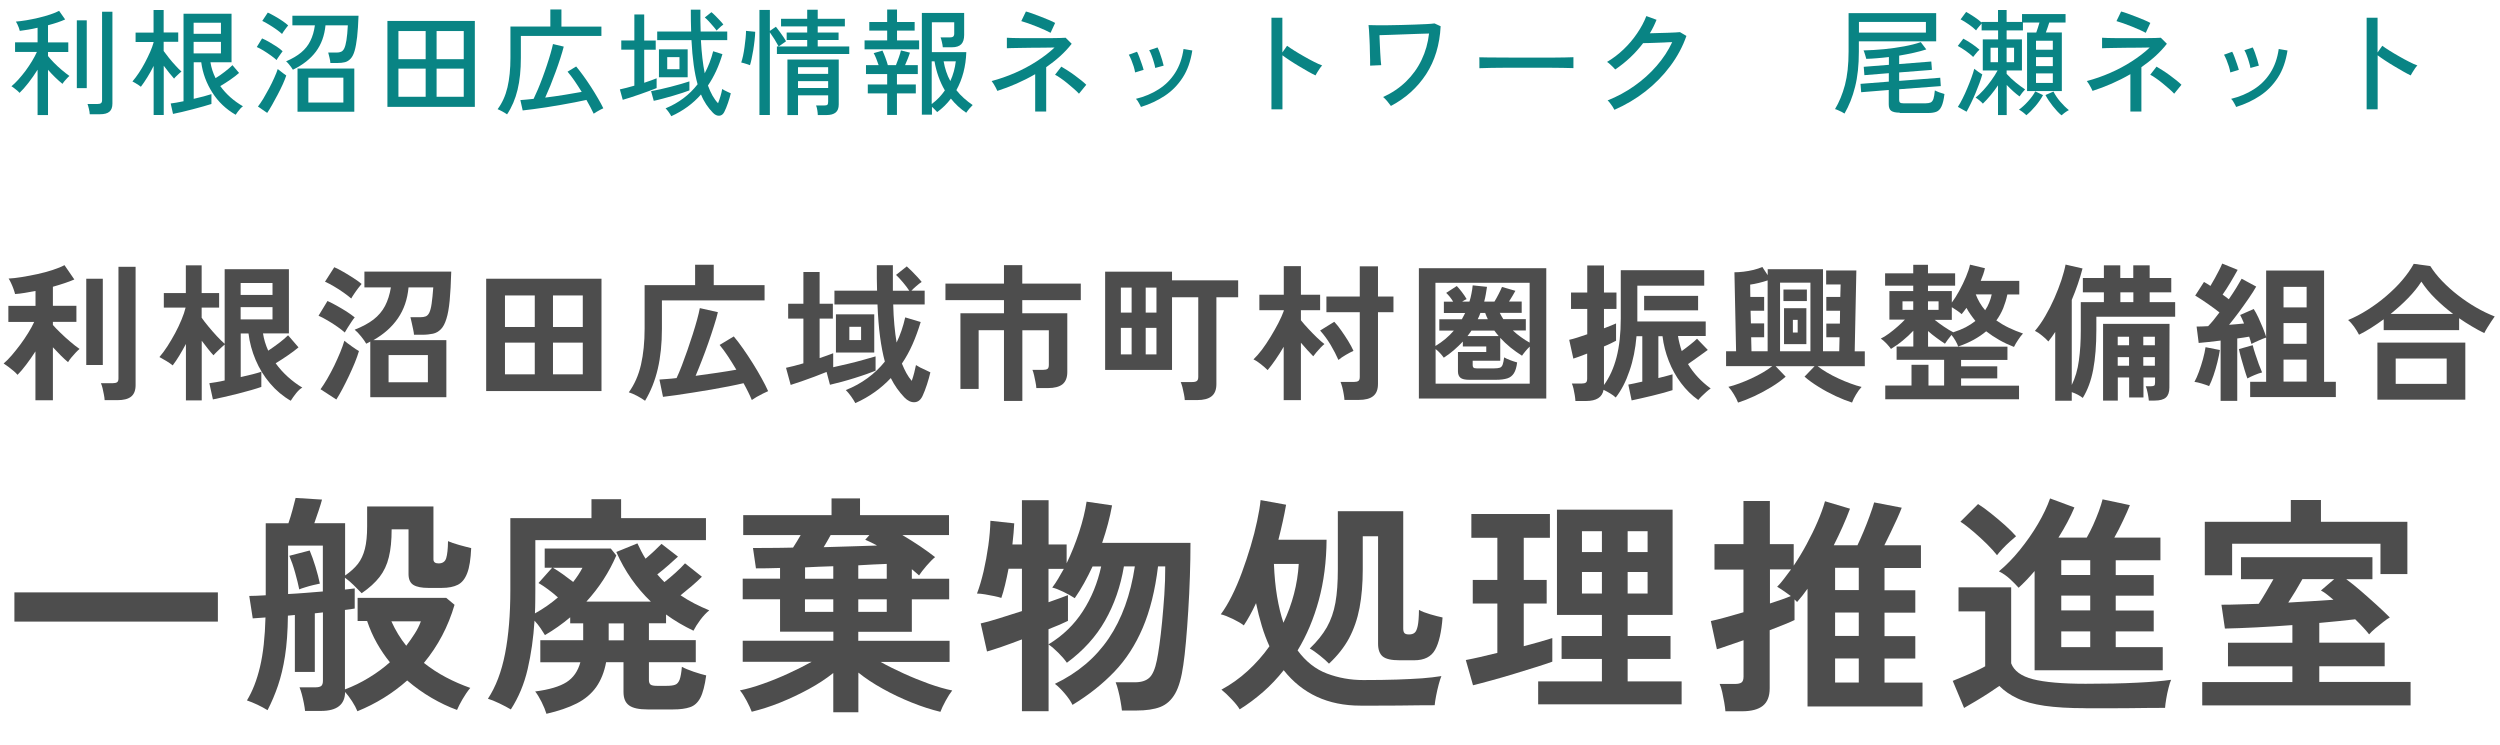 <?xml version="1.0" encoding="UTF-8"?>
<svg id="_レイヤー_2" data-name="レイヤー_2" xmlns="http://www.w3.org/2000/svg" viewBox="0 0 302 90">
  <defs>
    <style>
      .cls-1 {
        fill: #4d4d4d;
      }

      .cls-2 {
        fill: none;
      }

      .cls-3 {
        fill: #098484;
      }
    </style>
  </defs>
  <g id="_ヘッダー" data-name="ヘッダー">
    <rect class="cls-2" width="302" height="90"/>
    <g>
      <g>
        <path class="cls-3" d="M4.54,13.86v-5.44c-.34.54-.7,1.07-1.1,1.58-.4.51-.76.92-1.08,1.22-.06-.07-.15-.17-.27-.27-.13-.11-.25-.21-.39-.31s-.24-.18-.32-.22c.26-.21.54-.48.83-.8s.58-.68.87-1.06c.28-.39.55-.78.79-1.18s.44-.77.59-1.11H1.82v-1.16h2.72v-1.76c-.38.09-.76.17-1.13.23-.37.06-.71.11-1.02.15-.02-.09-.06-.22-.11-.37-.06-.15-.12-.3-.19-.45-.07-.14-.13-.25-.17-.3.35-.03.77-.08,1.25-.16.48-.08.97-.18,1.48-.3s.98-.25,1.42-.4.8-.29,1.07-.44l.73,1.04c-.26.12-.57.24-.92.36s-.74.23-1.15.34v2.07h2.45v1.16h-2.45v.49c.19.24.43.51.72.81.29.3.61.59.94.87.33.28.64.52.93.73-.07.05-.16.13-.27.25s-.23.25-.34.38c-.11.13-.18.24-.23.32-.28-.22-.57-.48-.88-.78-.31-.3-.6-.61-.87-.92v5.47h-1.26ZM9.28,10.64V2.46h1.2v8.19h-1.2ZM10.84,13.79c0-.17-.04-.38-.1-.64-.06-.26-.12-.45-.17-.59h1.22c.19,0,.32-.03.41-.1s.13-.19.13-.36V1.42h1.25v11.1c0,.44-.12.76-.36.97-.24.21-.62.31-1.13.31h-1.22Z"/>
        <path class="cls-3" d="M18.56,13.89v-5.93c-.23.48-.49.93-.76,1.37s-.53.82-.78,1.15c-.07-.06-.16-.13-.29-.21s-.26-.17-.4-.25-.25-.14-.33-.18c.26-.3.52-.65.78-1.04s.51-.81.74-1.25c.23-.44.44-.87.62-1.28.18-.42.32-.79.41-1.13v-.07h-2.17v-1.13h2.17V1.21h1.22v2.71h1.76v1.13h-1.76v1.11c.16.22.37.5.63.83s.53.64.81.94c.27.3.51.54.71.71-.07.05-.16.13-.29.25s-.25.23-.36.34-.2.2-.24.27c-.16-.18-.35-.41-.58-.69-.23-.28-.45-.57-.67-.87v5.95h-1.22ZM28.46,13.86c-1.16-.67-2.1-1.56-2.81-2.68s-1.17-2.33-1.34-3.66h-.91v4.42c.43-.1.84-.2,1.22-.3.38-.1.69-.19.92-.27v1.19c-.24.08-.56.18-.97.29-.4.11-.83.23-1.29.35-.46.12-.9.23-1.32.33-.42.1-.78.17-1.06.23l-.28-1.26c.18-.02.4-.05.67-.1s.56-.11.88-.17V1.66h5.8v5.86h-2.55c.11.68.32,1.32.62,1.92.35-.21.73-.47,1.11-.77.39-.3.7-.56.93-.8l.8.94c-.28.25-.63.52-1.05.81-.42.29-.83.55-1.22.78.71.98,1.62,1.79,2.74,2.44-.08.05-.18.13-.3.26s-.23.26-.33.4c-.1.14-.19.26-.25.36ZM23.39,4.08h3.3v-1.33h-3.3v1.33ZM23.39,6.45h3.3v-1.39h-3.3v1.39Z"/>
        <path class="cls-3" d="M33.42,7.26c-.17-.16-.4-.34-.69-.55-.29-.21-.59-.41-.9-.6s-.58-.33-.81-.43l.64-1.04c.26.11.55.26.85.43.31.18.61.36.9.55.29.19.53.38.73.57-.05.06-.12.16-.22.3-.1.15-.2.29-.3.43-.1.14-.17.25-.2.33ZM32.28,13.64l-1.12-.77c.21-.26.42-.59.66-.97.23-.39.46-.8.69-1.23.23-.43.44-.86.62-1.27.19-.41.33-.77.42-1.06.08.07.19.15.32.25.13.1.26.2.39.3.13.1.24.17.32.23-.09.29-.23.63-.41,1.04-.18.4-.39.82-.62,1.26-.23.44-.46.85-.68,1.25-.22.39-.42.72-.6.98ZM34.08,4.11c-.17-.16-.4-.34-.69-.55-.29-.21-.59-.4-.9-.59-.31-.19-.58-.34-.81-.44l.67-1.01c.23.1.51.25.83.43.32.18.63.37.92.57.3.2.54.39.71.55-.05.06-.12.15-.23.29-.11.14-.21.28-.31.42s-.17.25-.2.32ZM35.38,8.42c-.05-.08-.12-.19-.22-.33-.1-.13-.21-.27-.31-.39s-.2-.22-.29-.29c.74-.32,1.34-.67,1.82-1.07.48-.4.85-.86,1.11-1.4.27-.54.45-1.16.55-1.88h-2.72v-1.16h7.99c-.04,1.03-.09,1.88-.17,2.57s-.18,1.24-.3,1.66-.28.74-.48.95c-.19.21-.42.36-.68.43-.26.07-.57.1-.92.1h-.85c0-.15-.04-.36-.1-.62-.06-.27-.11-.48-.16-.64h1.01c.21,0,.4-.03.55-.1s.28-.2.38-.41c.1-.21.19-.54.26-.98.07-.44.13-1.04.17-1.8h-2.7c-.12,1.25-.51,2.31-1.16,3.18-.65.87-1.58,1.6-2.77,2.18ZM35.94,13.5v-5.22h6.86v5.22h-6.86ZM37.25,12.39h4.23v-3.01h-4.23v3.01Z"/>
        <path class="cls-3" d="M46.8,12.91V2.53h10.56v10.38h-10.56ZM48.13,7.15h3.29v-3.4h-3.29v3.4ZM48.13,11.69h3.29v-3.4h-3.29v3.4ZM52.74,7.15h3.28v-3.4h-3.28v3.4ZM52.74,11.69h3.28v-3.4h-3.28v3.4Z"/>
        <path class="cls-3" d="M61.26,13.82c-.14-.1-.33-.22-.57-.35-.24-.13-.43-.22-.58-.28.55-.74.95-1.61,1.19-2.63.24-1.02.36-2.21.36-3.57v-3.78h4.82V1.14h1.34v2.07h4.83v1.13h-9.73v2.65c0,1.46-.13,2.75-.4,3.86-.27,1.11-.69,2.1-1.27,2.97ZM71.72,13.74c-.11-.23-.24-.49-.39-.78-.15-.28-.31-.58-.49-.89-.4.09-.87.19-1.4.29-.53.1-1.09.21-1.69.31-.59.1-1.18.2-1.75.29-.57.09-1.11.17-1.61.23-.5.07-.92.12-1.25.15l-.28-1.25c.21-.02.46-.04.72-.06.27-.02.56-.05.88-.09.16-.33.33-.71.52-1.15.19-.44.37-.92.56-1.42.19-.5.36-1.01.53-1.51.17-.5.31-.97.44-1.41s.22-.82.29-1.13l1.3.31c-.1.4-.24.87-.41,1.4s-.36,1.08-.57,1.65c-.21.57-.42,1.12-.64,1.67-.22.54-.43,1.02-.62,1.44.78-.1,1.57-.21,2.37-.34s1.47-.24,2.04-.35c-.29-.47-.58-.91-.87-1.34-.29-.42-.57-.79-.84-1.1l1.04-.63c.26.31.55.68.86,1.11.31.43.62.88.93,1.36.31.48.59.94.85,1.39s.48.84.64,1.19c-.09.04-.22.1-.37.18-.15.08-.31.17-.46.26-.15.09-.26.16-.34.22Z"/>
        <path class="cls-3" d="M75.22,12.03l-.34-1.23c.22-.05.49-.11.8-.19s.62-.17.95-.26v-4.35h-1.58v-1.11h1.58V1.75h1.19v3.15h1.39v1.11h-1.39v3.99c.3-.1.58-.2.84-.29s.48-.18.66-.25v1.18c-.25.1-.56.22-.91.35-.35.13-.73.26-1.11.4-.39.14-.76.26-1.13.38-.36.12-.68.21-.95.29ZM78.97,12.17l-.32-1.16c.32-.06.68-.13,1.1-.22.42-.09.84-.2,1.28-.31.44-.11.86-.23,1.25-.34.4-.12.73-.22,1-.31v1.09c-.22.08-.51.18-.85.3-.35.12-.72.23-1.13.35-.41.12-.82.23-1.22.34-.4.11-.77.2-1.11.27ZM81.09,14.04c-.06-.12-.16-.29-.31-.5s-.28-.36-.38-.45c.79-.33,1.51-.73,2.16-1.22s1.21-1.05,1.71-1.69c-.38-1.33-.63-3.11-.74-5.33h-4.14v-1.04h4.1c-.03-.83-.04-1.71-.04-2.64h1.16c0,.47,0,.92,0,1.36,0,.44.02.87.03,1.28h3.21v1.04h-3.18c.08,1.56.24,2.89.46,4,.21-.4.41-.82.58-1.27.17-.44.32-.91.44-1.39l1.12.35c-.43,1.45-1.01,2.71-1.75,3.79.33.91.73,1.63,1.22,2.14.11-.27.21-.56.3-.87.09-.31.16-.59.2-.85.07.05.16.1.29.17.13.06.27.13.41.2s.26.12.34.15c-.08.34-.19.72-.34,1.16-.15.44-.3.81-.46,1.12-.15.28-.35.42-.61.43s-.51-.11-.75-.36c-.29-.3-.56-.63-.8-.99s-.46-.77-.64-1.22c-.96,1.1-2.16,1.98-3.6,2.63ZM79.6,9.33v-3.37h3.47v3.37h-3.47ZM80.6,8.36h1.48v-1.46h-1.48v1.46ZM86.56,3.69c-.1-.15-.24-.32-.41-.52-.17-.2-.34-.4-.52-.59-.18-.19-.34-.35-.49-.47l.8-.64c.15.12.32.27.5.46.18.19.36.37.53.55.17.18.31.34.41.48-.08.05-.17.12-.28.22-.11.1-.22.19-.31.29s-.17.17-.23.22Z"/>
        <path class="cls-3" d="M90.59,7.87c-.07-.03-.17-.06-.31-.11-.15-.05-.29-.09-.42-.13-.14-.04-.24-.07-.32-.08.07-.21.15-.48.22-.81s.13-.68.18-1.06c.05-.38.09-.74.13-1.08.03-.34.05-.63.05-.87l1.11.11c0,.32-.04.67-.08,1.06-.04.39-.1.78-.16,1.17-.07.39-.13.75-.2,1.06-.07.32-.13.56-.19.74ZM91.74,13.89V1.2h1.26v2.53l.73-.5c.14.18.29.38.45.59s.31.43.45.64c.14.21.25.38.32.53l-.88.62h3.44v-.78h-2.48v-.9h2.48v-.74h-3.16v-.92h3.16v-1.09h1.27v1.09h3.28v.92h-3.28v.74h2.52v.9h-2.52v.78h3.81v.91h-8.74v-.91h.21c-.12-.23-.29-.52-.49-.85-.21-.33-.4-.61-.57-.85v9.98h-1.26ZM95.12,13.89v-6.7h6.2v5.42c0,.45-.12.77-.37.98-.25.21-.63.31-1.14.31h-1.02c0-.18-.03-.37-.06-.59-.03-.21-.08-.41-.15-.57h.99c.2,0,.32-.03.38-.09.06-.06.09-.18.09-.36v-.77h-3.64v2.38h-1.29ZM96.4,8.92h3.64v-.8h-3.64v.8ZM96.4,10.63h3.64v-.83h-3.64v.83Z"/>
        <path class="cls-3" d="M104.44,5.96v-1.08h2.73v-1.18h-2.16v-1.04h2.16v-1.51h1.19v1.51h2.13v1.04h-2.13v1.18h2.67v1.08h-6.59ZM107.17,13.88v-2.6h-2.34v-1.08h2.34v-1.25h-2.56v-1.08h1.53c-.08-.25-.18-.52-.29-.79-.11-.27-.21-.5-.31-.66l1.06-.31c.11.23.23.52.36.87.13.35.23.65.29.89h.98c.11-.27.23-.58.35-.93.12-.35.21-.63.25-.85l1.09.27c-.07.21-.15.46-.26.73-.11.27-.22.53-.33.78h1.54v1.08h-2.52v1.25h2.28v1.08h-2.28v2.6h-1.19ZM111.36,13.88V1.56h5.11v2.66c0,.51-.12.89-.36,1.13-.24.24-.61.36-1.11.36h-1.11c-.02-.19-.05-.4-.11-.64s-.1-.42-.16-.55h1.11c.19,0,.32-.03.41-.1.08-.06.13-.19.13-.36v-1.37h-2.7v3.61h4.16c-.06,1.73-.46,3.26-1.2,4.59.27.35.57.67.91.97s.69.58,1.06.83c-.09.08-.23.23-.4.43-.17.21-.3.37-.38.5-.71-.48-1.33-1.05-1.85-1.71-.23.31-.49.6-.76.87s-.58.53-.9.76c-.07-.07-.16-.17-.28-.3-.12-.13-.24-.24-.35-.33v.94h-1.2ZM112.56,12.56c.62-.46,1.14-1,1.58-1.64-.62-1.05-1.03-2.23-1.25-3.51h-.34v5.15ZM114.8,9.79c.35-.76.56-1.55.66-2.38h-1.47c.07.43.18.84.31,1.24s.3.78.5,1.14Z"/>
        <path class="cls-3" d="M125.05,13.47v-4.51c-.74.43-1.5.81-2.27,1.15-.78.34-1.55.63-2.3.87-.04-.09-.1-.22-.18-.37-.08-.15-.17-.31-.26-.46-.09-.15-.18-.27-.25-.36.95-.25,1.89-.58,2.81-.98.92-.4,1.79-.86,2.61-1.39s1.55-1.08,2.18-1.68c-.4,0-.84.02-1.33.02-.49,0-.97,0-1.46.01-.49,0-.95.01-1.37.02-.42,0-.78.02-1.07.02-.29,0-.47.01-.53.02v-1.27c.1,0,.33.02.68.03.35,0,.78.02,1.28.02.5,0,1.03,0,1.58,0s1.08,0,1.58,0c.5,0,.94-.01,1.29-.02s.59-.02.69-.03l.73.73c-.42.54-.89,1.04-1.41,1.51-.52.47-1.08.9-1.67,1.32v5.35h-1.33ZM126.92,3.97c-.14-.08-.36-.19-.67-.33-.3-.14-.64-.28-1.01-.43-.37-.15-.72-.28-1.06-.4-.34-.12-.61-.2-.81-.26l.56-1.16c.17.04.41.11.74.23.32.12.67.25,1.04.39.37.14.72.28,1.04.42.32.14.56.25.71.34l-.55,1.19ZM130.34,11.32c-.15-.17-.35-.36-.6-.58-.25-.22-.51-.44-.79-.67s-.55-.44-.82-.62c-.27-.19-.49-.33-.68-.42l.76-.98c.21.12.46.28.75.46s.57.38.86.59c.29.21.56.42.81.62s.45.38.59.52l-.88,1.08Z"/>
        <path class="cls-3" d="M137.12,8.74c-.03-.2-.09-.43-.17-.71-.09-.28-.19-.54-.29-.8-.11-.26-.21-.47-.3-.62l.99-.36c.08.15.18.36.28.64.1.27.2.56.3.84.1.28.17.52.22.71l-1.02.31ZM137.83,12.93c-.06-.13-.14-.31-.27-.52-.12-.22-.23-.38-.34-.47,1.02-.25,1.93-.63,2.74-1.15.81-.51,1.47-1.17,1.99-1.98.52-.81.86-1.77,1.02-2.89l1.06.18c-.2,1.29-.58,2.38-1.16,3.27-.58.9-1.3,1.63-2.16,2.2-.86.57-1.82,1.02-2.88,1.35ZM139.55,8.21c-.03-.2-.08-.43-.17-.71-.08-.28-.17-.55-.27-.81-.1-.27-.19-.47-.29-.62l1.01-.34c.08.15.17.36.27.64.1.28.19.56.28.85.09.29.15.52.19.71l-1.02.28Z"/>
        <path class="cls-3" d="M153.59,13.19V2.14h1.32v4.2l.57-.81c.22.17.52.36.88.59.36.22.74.46,1.16.69.41.24.81.45,1.2.65.39.2.72.35,1,.45-.07.07-.17.18-.28.34-.11.16-.22.32-.31.48-.1.16-.17.28-.22.38-.25-.12-.56-.28-.91-.48-.35-.2-.73-.42-1.11-.65-.39-.23-.75-.46-1.1-.69-.35-.23-.63-.43-.87-.61v6.53h-1.32Z"/>
        <path class="cls-3" d="M168,12.77c-.1-.14-.24-.32-.42-.54s-.35-.39-.5-.51c1.06-.48,1.99-1.11,2.77-1.87.78-.76,1.41-1.63,1.88-2.62.47-.98.77-2.04.9-3.18-.36,0-.81.02-1.34.04-.53.02-1.09.04-1.67.06-.58.02-1.14.04-1.66.06-.52.02-.96.03-1.32.04,0,.29.02.62.04.98s.03.73.05,1.08c.02.36.04.68.06.96.02.28.04.48.06.6l-1.34.06c0-.13,0-.36,0-.69,0-.33-.02-.71-.03-1.13,0-.42-.02-.85-.04-1.28-.02-.43-.04-.81-.06-1.13-.02-.33-.04-.55-.06-.67.21,0,.51.02.92.02.41,0,.87,0,1.39,0,.52,0,1.07-.02,1.63-.03.56-.01,1.11-.03,1.65-.05.53-.02,1.01-.04,1.42-.06.42-.02.73-.05.96-.08l.74.34c-.11,2.24-.7,4.17-1.75,5.79-1.06,1.62-2.47,2.9-4.26,3.84Z"/>
        <path class="cls-3" d="M178.71,8.25v-.94c0-.18,0-.31-.01-.39.23,0,.58.02,1.05.02.47,0,1.01,0,1.63.01.62,0,1.28,0,1.97.01.69,0,1.39,0,2.09,0s1.35,0,1.97,0c.62,0,1.16-.01,1.62-.02s.81-.02,1.04-.03v.31c0,.17,0,.36,0,.57,0,.21,0,.36,0,.44-.29,0-.72-.02-1.29-.03s-1.22-.02-1.95-.02-1.5,0-2.29,0-1.57,0-2.32,0-1.44.01-2.05.02-1.09.02-1.45.04Z"/>
        <path class="cls-3" d="M195.02,13.26c-.05-.1-.12-.23-.22-.38-.1-.15-.21-.29-.31-.43-.11-.14-.2-.25-.29-.32,1.15-.46,2.23-1.04,3.23-1.75,1.01-.71,1.91-1.52,2.69-2.42s1.42-1.86,1.88-2.87c-.29,0-.61.02-.96.04-.35.02-.7.03-1.04.04-.34,0-.64.02-.91.03-.27,0-.46.01-.6.01-.95,1.25-2.08,2.31-3.37,3.18-.06-.07-.15-.17-.27-.29s-.25-.24-.38-.36c-.13-.12-.24-.2-.34-.26.7-.41,1.36-.91,1.99-1.51.63-.6,1.18-1.25,1.65-1.95.48-.7.84-1.39,1.11-2.08l1.23.45c-.11.28-.24.56-.37.83s-.28.54-.44.8c.31,0,.65-.02,1.03-.03s.75-.02,1.11-.03c.36-.01.68-.03.96-.04.27-.01.45-.03.54-.04l.78.46c-.45,1.29-1.1,2.5-1.95,3.64-.85,1.14-1.85,2.16-3,3.06-1.15.9-2.41,1.64-3.76,2.23Z"/>
        <path class="cls-3" d="M222.82,13.72c-.08-.06-.19-.12-.34-.2s-.3-.15-.45-.21c-.15-.07-.27-.11-.36-.13.5-.83.9-1.8,1.2-2.91.29-1.11.44-2.45.44-4.03V1.59h10.58v3.4h-9.34v1.26c0,1.62-.15,3.04-.46,4.25-.3,1.21-.73,2.28-1.28,3.23ZM224.56,3.94h8.09v-1.29h-8.09v1.29ZM229.49,13.61c-.49,0-.84-.08-1.04-.23-.2-.15-.29-.41-.29-.78v-1.73l-3.33.27-.08-1.01,3.42-.27v-1.02l-2.95.24-.08-1.01,3.04-.24v-.94c-.47.06-.93.1-1.39.14-.46.04-.91.07-1.34.08-.04-.12-.09-.29-.15-.51s-.13-.39-.18-.51c.81-.02,1.64-.07,2.48-.15.84-.08,1.64-.2,2.41-.34.77-.14,1.44-.31,2.02-.51l.67.88c-.46.15-.97.28-1.53.41s-1.14.23-1.75.34v1.02l3.88-.31.08,1.01-3.96.31v1.02l4.96-.38.07,1.01-5.03.38v1.29c0,.14.03.24.1.31.07.07.21.1.41.1h2.69c.25,0,.45-.04.6-.1.15-.07.26-.22.34-.44.07-.22.13-.56.17-1.02.13.07.31.15.55.24.24.08.44.15.61.2-.08.67-.2,1.17-.36,1.5-.15.33-.36.54-.62.64-.26.1-.59.15-.99.15h-3.42Z"/>
        <path class="cls-3" d="M238.36,6.88c-.23-.22-.52-.46-.87-.71-.35-.25-.68-.45-.99-.62l.67-.88c.32.17.65.37,1.01.61.35.24.67.48.94.72-.06.05-.14.13-.24.24-.1.12-.2.24-.3.36-.1.12-.17.21-.22.28ZM237.57,13.5l-1.06-.59c.19-.28.38-.62.57-1.01.2-.39.39-.81.57-1.25.19-.44.35-.86.5-1.27.15-.41.26-.76.34-1.07.11.09.27.21.48.36.21.14.37.25.49.31-.08.31-.2.66-.34,1.06-.15.4-.31.81-.49,1.24-.18.42-.36.83-.55,1.21s-.35.71-.51.99ZM241.36,13.91v-3.6c-.27.4-.57.8-.89,1.19-.32.39-.64.73-.94,1.02-.08-.1-.22-.23-.41-.39-.19-.16-.35-.27-.47-.34.3-.23.61-.53.95-.9.33-.36.65-.76.95-1.18s.56-.82.76-1.2h-1.79v-3.75h1.85v-1.09h-1.99v-.83c-.09.1-.21.24-.36.42-.15.18-.25.31-.31.41-.23-.23-.52-.47-.88-.72s-.68-.45-.99-.61l.67-.9c.3.17.62.36.96.59.34.22.64.45.9.69v-.07h1.99v-1.44h1.04v1.44h1.86v-.95h5.26v1.02h-1.97c-.07.2-.13.4-.2.61-.07.21-.14.41-.21.59h1.93v7.08h-4.2V3.93h1.11c.07-.18.13-.37.2-.59.07-.21.13-.42.19-.62h-2v.95h-1.97v1.09h1.85v3.75h-1.85v.41c.34.37.7.72,1.11,1.05s.77.6,1.12.83c-.09.09-.21.23-.36.42-.15.19-.25.33-.31.43-.5-.36-1.02-.83-1.55-1.39v3.64h-1.04ZM240.46,7.51h.9v-1.74h-.9v1.74ZM242.4,7.51h.9v-1.74h-.9v1.74ZM244.78,13.92c-.08-.09-.22-.21-.41-.36-.19-.15-.35-.25-.48-.31.37-.27.74-.61,1.11-1.02s.66-.81.86-1.19l.94.45c-.24.45-.55.89-.91,1.32-.36.43-.73.8-1.11,1.11ZM245.95,6.01h2.03v-1.09h-2.03v1.09ZM245.95,7.99h2.03v-1.09h-2.03v1.09ZM245.95,10.02h2.03v-1.15h-2.03v1.15ZM249.02,13.93c-.35-.3-.69-.67-1.04-1.11s-.65-.89-.89-1.34l.97-.42c.2.4.47.81.82,1.22.35.41.7.75,1.04,1.02-.14.07-.3.17-.48.3-.18.13-.32.24-.42.33Z"/>
        <path class="cls-3" d="M257.35,13.47v-4.51c-.74.43-1.5.81-2.27,1.15-.78.34-1.55.63-2.3.87-.04-.09-.1-.22-.18-.37-.08-.15-.17-.31-.26-.46-.09-.15-.18-.27-.25-.36.95-.25,1.89-.58,2.81-.98.92-.4,1.79-.86,2.61-1.39s1.55-1.08,2.18-1.68c-.4,0-.84.02-1.33.02-.49,0-.97,0-1.46.01-.49,0-.95.01-1.37.02-.42,0-.78.02-1.07.02-.29,0-.47.01-.53.02v-1.27c.1,0,.33.02.68.03.35,0,.78.02,1.28.02.5,0,1.03,0,1.58,0s1.08,0,1.58,0c.5,0,.94-.01,1.29-.02s.59-.02.69-.03l.73.73c-.42.54-.89,1.04-1.41,1.51-.52.47-1.08.9-1.67,1.32v5.35h-1.33ZM259.22,3.97c-.14-.08-.36-.19-.67-.33-.3-.14-.64-.28-1.01-.43-.37-.15-.72-.28-1.06-.4-.34-.12-.61-.2-.81-.26l.56-1.16c.17.04.41.11.74.23.32.12.67.25,1.04.39.37.14.72.28,1.04.42.32.14.56.25.71.34l-.55,1.19ZM262.64,11.32c-.15-.17-.35-.36-.6-.58-.25-.22-.51-.44-.79-.67s-.55-.44-.82-.62c-.27-.19-.49-.33-.68-.42l.76-.98c.21.12.46.28.75.46s.57.38.86.59c.29.21.56.42.81.62s.45.38.59.52l-.88,1.08Z"/>
        <path class="cls-3" d="M269.42,8.74c-.03-.2-.09-.43-.17-.71-.09-.28-.19-.54-.29-.8-.11-.26-.21-.47-.3-.62l.99-.36c.08.15.18.36.28.64.1.27.2.56.3.84.1.28.17.52.22.71l-1.02.31ZM270.13,12.93c-.06-.13-.14-.31-.27-.52-.12-.22-.23-.38-.34-.47,1.02-.25,1.93-.63,2.74-1.15.81-.51,1.47-1.17,1.99-1.98.52-.81.86-1.77,1.02-2.89l1.06.18c-.2,1.29-.58,2.38-1.16,3.27-.58.9-1.3,1.63-2.16,2.2-.86.57-1.82,1.02-2.88,1.35ZM271.85,8.21c-.03-.2-.08-.43-.17-.71-.08-.28-.17-.55-.27-.81-.1-.27-.19-.47-.29-.62l1.01-.34c.08.15.17.36.27.64.1.28.19.56.28.85.09.29.15.52.19.71l-1.02.28Z"/>
        <path class="cls-3" d="M285.89,13.19V2.14h1.32v4.2l.57-.81c.22.17.52.36.88.59.36.22.74.46,1.16.69.41.24.81.45,1.2.65.39.2.72.35,1,.45-.07.07-.17.18-.28.34-.11.16-.22.32-.31.48-.1.16-.17.28-.22.38-.25-.12-.56-.28-.91-.48-.35-.2-.73-.42-1.11-.65-.39-.23-.75-.46-1.1-.69-.35-.23-.63-.43-.87-.61v6.53h-1.32Z"/>
      </g>
      <g>
        <path class="cls-1" d="M4.28,48.37v-5.92c-.37.58-.75,1.12-1.13,1.62-.38.5-.73.91-1.03,1.21-.11-.13-.27-.29-.48-.47-.21-.18-.42-.35-.64-.51-.22-.16-.4-.29-.56-.39.31-.26.64-.59.98-.99.34-.4.68-.82,1.03-1.29.34-.46.66-.93.95-1.4.29-.47.54-.92.73-1.34H1.01v-1.94h3.28v-1.8c-.44.08-.88.16-1.3.23-.42.07-.81.12-1.17.14-.04-.17-.1-.37-.19-.62-.09-.25-.19-.49-.3-.72s-.2-.41-.29-.53c.44-.02.97-.08,1.58-.18.61-.1,1.25-.22,1.9-.36.65-.14,1.27-.31,1.85-.5.58-.19,1.05-.38,1.42-.58l1.19,1.73c-.32.14-.71.29-1.16.44-.45.15-.93.3-1.43.44v2.3h2.84v1.94h-2.84v.38c.23.26.53.58.91.94.38.37.77.73,1.19,1.08.41.35.79.65,1.12.87-.12.1-.27.24-.46.44s-.37.4-.54.61-.3.39-.39.55c-.26-.22-.56-.49-.88-.81-.32-.32-.64-.65-.95-.99v6.4h-2.11ZM10.42,44.09v-10.42h2v10.42h-2ZM12.64,48.33c-.01-.19-.04-.42-.09-.67-.05-.26-.1-.51-.16-.76s-.13-.46-.2-.61h1.44c.24,0,.41-.04.52-.12.11-.08.16-.23.16-.46v-13.48h2.07v14.29c0,.64-.18,1.1-.54,1.39-.36.29-.91.43-1.66.43h-1.55Z"/>
        <path class="cls-1" d="M35.12,48.41c-.94-.54-1.77-1.24-2.49-2.09-.73-.85-1.31-1.8-1.75-2.84-.44-1.04-.73-2.11-.86-3.2h-.94v5.27c.49-.11.96-.22,1.4-.33.44-.11.8-.22,1.09-.31v1.83c-.3.11-.71.23-1.21.38-.51.14-1.05.29-1.63.44-.58.15-1.13.28-1.67.4-.53.12-.98.22-1.34.29l-.43-1.96c.2-.02.47-.06.79-.12.32-.05.68-.12,1.06-.21v-4.34c-.12.1-.27.23-.45.4-.18.17-.35.33-.52.5-.17.16-.29.3-.38.4-.18-.19-.4-.45-.65-.76s-.51-.65-.77-1v7.21h-1.91v-6.82c-.26.49-.53.96-.8,1.41s-.54.84-.8,1.18c-.18-.16-.44-.33-.76-.53-.33-.2-.61-.36-.84-.48.32-.37.65-.81.97-1.31.32-.5.63-1.03.93-1.58.29-.55.55-1.09.77-1.63.22-.53.39-1.02.49-1.45h-2.63v-1.76h2.66v-3.35h1.91v3.35h2.11v1.76h-2.11v1.22c.2.29.47.64.8,1.04s.68.8,1.04,1.19c.36.38.67.69.94.92v-9.01h7.76v7.75h-3.13c.11.71.32,1.4.63,2.09.42-.28.85-.58,1.3-.92.44-.34.81-.65,1.1-.94l1.26,1.46c-.35.3-.78.62-1.29.97-.51.35-1,.67-1.47.95.42.59.91,1.13,1.47,1.64.56.5,1.14.94,1.75,1.3-.23.12-.47.34-.74.67-.26.33-.48.63-.65.91ZM29.07,35.63h3.85v-1.44h-3.85v1.44ZM29.07,38.58h3.85v-1.48h-3.85v1.48Z"/>
        <path class="cls-1" d="M41.65,40.17c-.2-.19-.5-.42-.88-.69-.38-.27-.78-.53-1.2-.77-.41-.25-.78-.43-1.09-.57l1.08-1.78c.35.16.72.34,1.12.57.4.22.79.46,1.18.7.38.25.71.48.99.71-.1.11-.23.29-.39.53-.16.25-.32.49-.48.74-.16.25-.27.43-.34.57ZM40.63,48.26l-1.91-1.24c.26-.36.54-.79.83-1.29.29-.5.56-1.02.83-1.56.26-.55.5-1.08.72-1.61s.38-1,.5-1.4c.23.19.52.42.88.67.36.26.65.45.88.58-.12.42-.29.89-.5,1.41-.22.52-.45,1.06-.71,1.6-.26.55-.52,1.06-.78,1.56-.26.49-.51.92-.74,1.28ZM42.43,36.06c-.22-.19-.51-.42-.89-.69s-.77-.53-1.19-.77c-.41-.25-.78-.43-1.09-.57l1.12-1.75c.31.13.68.32,1.11.57.43.25.84.5,1.24.76s.72.49.95.69c-.1.11-.23.28-.41.51s-.34.47-.5.7c-.16.23-.27.42-.34.55ZM44.73,47.97v-6.71c-.07.05-.15.09-.23.13-.08.04-.17.08-.26.13-.13-.24-.34-.53-.62-.88-.28-.35-.54-.62-.78-.81.92-.36,1.68-.77,2.28-1.23.59-.46,1.06-1.01,1.39-1.64.33-.63.57-1.38.71-2.24h-3.2v-1.91h10.49c-.04,1.4-.1,2.57-.19,3.5-.09.93-.22,1.67-.4,2.22-.17.55-.39.97-.66,1.24s-.58.46-.95.54-.81.13-1.31.13h-.99c-.01-.17-.04-.38-.1-.64s-.11-.52-.17-.79c-.06-.27-.11-.5-.16-.69h1.19c.26,0,.48-.03.66-.1.17-.07.32-.22.43-.45.11-.23.21-.59.28-1.08.07-.49.14-1.14.2-1.97h-2.99c-.13,1.44-.56,2.68-1.28,3.73-.72,1.05-1.71,1.93-2.97,2.64h8.82v6.89h-9.18ZM46.94,46.18h4.75v-3.29h-4.75v3.29Z"/>
        <path class="cls-1" d="M58.73,47.24v-13.57h13.93v13.57h-13.93ZM61,39.5h3.6v-3.81h-3.6v3.81ZM61,45.22h3.6v-3.83h-3.6v3.83ZM66.8,39.5h3.6v-3.81h-3.6v3.81ZM66.8,45.22h3.6v-3.83h-3.6v3.83Z"/>
        <path class="cls-1" d="M77.92,48.41c-.28-.2-.6-.4-.96-.59-.37-.19-.7-.34-1-.43.68-.94,1.17-2.04,1.47-3.33.29-1.28.44-2.73.44-4.35v-5.27h6.1v-2.46h2.25v2.46h6.14v1.85h-12.4v3.42c0,1.82-.17,3.44-.5,4.85-.33,1.41-.84,2.7-1.54,3.86ZM90.81,48.3c-.12-.29-.26-.6-.43-.94s-.35-.7-.56-1.07c-.52.12-1.11.25-1.78.38-.67.13-1.38.26-2.11.39-.74.13-1.47.25-2.2.36-.73.11-1.4.22-2.03.31-.63.09-1.17.16-1.61.21l-.43-2.09c.26-.02.57-.05.93-.07.35-.02.73-.06,1.14-.11.2-.43.42-.94.64-1.52.22-.58.44-1.2.67-1.84.22-.65.44-1.29.64-1.92s.38-1.23.53-1.78c.15-.55.26-1.01.33-1.39l2.18.49c-.11.47-.26,1.02-.47,1.66-.2.64-.43,1.32-.68,2.04s-.51,1.42-.78,2.11c-.27.69-.52,1.32-.76,1.88.89-.12,1.76-.24,2.63-.37.86-.13,1.63-.25,2.29-.37-.34-.56-.67-1.11-1.02-1.63-.34-.52-.68-.97-1-1.36l1.71-1.03c.35.41.72.9,1.12,1.47.4.57.79,1.16,1.18,1.78s.74,1.22,1.06,1.8c.32.58.59,1.1.79,1.56-.17.07-.38.17-.64.3-.26.13-.51.26-.75.4-.24.14-.43.26-.58.37Z"/>
        <path class="cls-1" d="M95.51,46.48l-.56-2.05c.29-.06.61-.14.98-.23.37-.1.74-.2,1.12-.31v-5.4h-1.84v-1.8h1.84v-3.83h1.96v3.83h1.6v1.8h-1.6v4.77c.31-.11.61-.21.89-.31.28-.1.53-.19.75-.28v1.69c.55-.12,1.15-.26,1.79-.41s1.26-.31,1.85-.48c.59-.16,1.08-.3,1.48-.42v1.73c-.26.11-.62.24-1.06.4-.44.16-.93.31-1.45.48s-1.04.31-1.57.46c-.52.14-1,.26-1.43.36l-.41-1.55c-.44.18-.93.37-1.46.57-.53.2-1.04.38-1.55.56-.5.17-.95.32-1.33.44ZM103.32,48.69c-.12-.23-.29-.5-.51-.81-.22-.31-.44-.56-.64-.76.97-.38,1.85-.87,2.64-1.45.79-.58,1.48-1.24,2.08-1.99-.24-.88-.43-1.88-.58-3s-.25-2.43-.31-3.9h-5.2v-1.67h5.15c-.01-.48-.02-.97-.03-1.48s0-1.04,0-1.59h1.94c-.01,1.09-.01,2.12,0,3.08h1.98c-.2-.31-.46-.65-.77-1.02s-.59-.66-.83-.89l1.3-1.03c.18.16.38.35.61.58.23.23.45.47.67.7.22.23.39.44.52.6-.19.12-.41.28-.64.49-.23.2-.44.39-.6.56h1.6v1.67h-3.8c.02.89.07,1.72.14,2.48.07.77.16,1.48.27,2.12.44-.91.79-1.93,1.04-3.04l1.87.56c-.29.96-.62,1.86-.99,2.7-.37.84-.8,1.61-1.28,2.32.17.42.35.8.54,1.15.19.35.41.66.65.94.11-.31.21-.64.3-.99s.16-.65.21-.92c.12.08.29.18.5.29s.43.21.66.31.42.19.58.28c-.1.42-.23.91-.41,1.46s-.36,1.02-.54,1.4c-.23.48-.55.73-.97.75-.42.02-.83-.18-1.22-.58-.32-.34-.62-.7-.89-1.08-.27-.38-.52-.8-.75-1.26-.59.62-1.23,1.19-1.94,1.69-.7.5-1.48.95-2.33,1.33ZM100.98,42.59v-4.62h4.63v4.62h-4.63ZM102.6,41.08h1.42v-1.6h-1.42v1.6Z"/>
        <path class="cls-1" d="M121.28,48.42v-8.53h-3.06v7.09h-2.2v-9.14h5.26v-1.58h-7.07v-2h7.07v-2.23h2.21v2.23h7.07v2h-7.07v1.58h5.44v7.11c0,.67-.2,1.16-.58,1.47-.39.31-.98.46-1.76.46h-1.4c-.01-.2-.04-.44-.1-.72-.05-.28-.11-.55-.17-.82-.06-.27-.13-.49-.2-.66h1.28c.25,0,.43-.04.54-.12.11-.08.16-.24.16-.49v-4.17h-3.2v8.53h-2.21Z"/>
        <path class="cls-1" d="M143.12,48.33c-.01-.2-.04-.44-.1-.72-.05-.28-.11-.55-.18-.82s-.14-.48-.21-.64h1.4c.25,0,.44-.04.55-.13.11-.08.17-.25.17-.49v-9.62h-3.17v8.78h-8.08v-11.87h8.08v1.04h7.99v2.05h-2.63v10.49c0,.67-.19,1.16-.58,1.47-.38.31-.97.46-1.75.46h-1.51ZM135.4,37.76h1.3v-3.02h-1.3v3.02ZM135.4,42.81h1.3v-3.2h-1.3v3.2ZM138.4,37.76h1.3v-3.02h-1.3v3.02ZM138.4,42.81h1.3v-3.2h-1.3v3.2Z"/>
        <path class="cls-1" d="M155.07,48.37v-6.48c-.32.55-.65,1.07-.99,1.56-.34.49-.65.91-.95,1.26-.22-.22-.49-.46-.82-.72-.33-.26-.63-.46-.89-.58.32-.3.66-.69,1.02-1.16.35-.47.7-.99,1.04-1.55.34-.56.65-1.11.94-1.66.28-.55.5-1.04.66-1.48v-.09h-2.95v-1.87h2.95v-3.45h2.07v3.45h2.32v1.87h-2.32v1.22c.25.31.55.66.9,1.03.35.38.7.73,1.05,1.07.35.34.65.59.89.77-.13.11-.29.25-.47.44-.18.19-.35.38-.51.57-.16.19-.29.35-.37.47-.19-.19-.42-.43-.68-.72-.26-.29-.53-.59-.81-.92v6.94h-2.07ZM161.68,43.48c-.24-.56-.56-1.17-.94-1.82-.39-.65-.81-1.22-1.27-1.73l1.71-1.06c.29.31.58.67.86,1.08.29.41.56.82.82,1.24.26.42.47.82.64,1.19-.26.12-.57.28-.91.48-.34.2-.65.4-.91.62ZM162.41,48.32c-.01-.2-.04-.44-.09-.72-.05-.28-.1-.55-.17-.81-.07-.26-.14-.48-.21-.65h1.6c.25,0,.43-.04.55-.12.11-.08.17-.24.17-.48v-7.83h-4.03v-1.89h4.03v-3.65h2.2v3.65h1.87v1.89h-1.87v8.67c0,.67-.19,1.16-.58,1.47-.38.31-.97.46-1.75.46h-1.73Z"/>
        <path class="cls-1" d="M171.4,48.14v-15.74h15.39v15.74h-15.39ZM173.41,41.79c.88-.53,1.61-1.15,2.21-1.85h-1.75v-1.37h2.72c.07-.13.14-.26.21-.39.07-.13.13-.25.19-.37h-2.57v-1.37h1.12c-.12-.2-.25-.4-.4-.58-.15-.19-.3-.34-.44-.48l1.28-.83c.17.17.37.41.61.72.24.31.43.6.58.86-.08.04-.17.08-.26.13-.09.05-.18.11-.28.17h.88c.1-.31.18-.63.24-.96.07-.33.12-.66.15-1l1.73.18c-.05.31-.1.62-.15.92-.05.3-.12.59-.19.86h1.24c.17-.28.34-.58.51-.92.17-.34.31-.62.4-.85l1.62.47c-.1.18-.21.38-.35.61-.14.23-.28.46-.42.68h1.53v1.37h-2.65c.06.12.13.25.2.38.07.13.15.26.23.38h2.72v1.37h-1.57c.31.29.64.56.98.8.34.25.69.47,1.05.67v-7.23h-11.38v7.61ZM173.41,46.35h11.38v-4.48c-.17.16-.34.34-.52.56s-.32.4-.41.54c-.48-.3-.94-.63-1.39-.99-.44-.36-.86-.75-1.24-1.17v2.77h-3.33v.54c0,.12.03.21.09.28s.2.1.41.1h2.11c.29,0,.51-.03.67-.08.16-.05.27-.18.34-.37.07-.19.13-.49.18-.88.2.12.45.23.74.34s.56.2.83.27c-.07.58-.2,1.01-.39,1.31s-.45.51-.8.62c-.35.11-.81.17-1.39.17h-3.22c-.49,0-.84-.08-1.04-.24s-.31-.42-.31-.78v-2.34h3.42v-.67h-2.83v-.59c-.34.36-.69.7-1.07,1.03s-.79.63-1.23.92c-.11-.16-.25-.33-.43-.53-.18-.2-.37-.37-.56-.51v4.19ZM177.26,40.6h3.78c-.08-.11-.17-.22-.26-.32-.09-.11-.18-.22-.26-.34h-2.77c-.08.12-.17.23-.24.34-.08.11-.16.22-.24.32ZM178.51,38.56h1.22c-.12-.25-.23-.5-.32-.76h-.58c-.08.25-.19.5-.32.76Z"/>
        <path class="cls-1" d="M190.31,48.41c-.01-.19-.04-.42-.08-.68-.04-.26-.09-.52-.15-.78s-.13-.46-.2-.62h1.19c.24,0,.41-.04.51-.12.1-.08.15-.23.15-.46v-3.04c-.37.14-.71.27-1,.38s-.52.19-.67.23l-.5-2.27c.28-.06.6-.15.98-.27.38-.12.78-.25,1.2-.4v-3.06h-1.96v-1.98h1.96v-3.27h2.02v3.27h1.51v1.98h-1.51v2.34c.31-.12.59-.23.85-.33.25-.1.46-.19.61-.26v2.09c-.16.08-.36.19-.61.31-.25.12-.53.25-.85.38v4.66c.67-.92,1.18-2.04,1.52-3.36.34-1.31.51-2.88.51-4.7v-5.81h10.08v1.87h-8.08v4.32h8.26v1.76h-3.35c.05.31.11.62.19.92.08.3.16.6.26.9.35-.25.7-.52,1.04-.79s.62-.51.81-.7l1.3,1.35c-.14.11-.35.26-.63.46-.28.2-.57.41-.88.63-.31.22-.61.43-.88.62.67,1.12,1.58,2.1,2.74,2.95-.13.08-.3.21-.5.39-.2.17-.39.35-.58.54s-.33.34-.42.46c-.78-.55-1.47-1.23-2.08-2.04s-1.1-1.7-1.48-2.67c-.38-.97-.64-1.97-.76-3h-.5v5.06c.37-.1.71-.18,1.02-.26.31-.08.54-.14.69-.19v1.91c-.25.08-.6.19-1.04.31-.44.12-.9.24-1.4.36-.49.12-.96.23-1.41.33-.45.1-.81.18-1.09.24l-.4-1.91c.17-.04.4-.08.7-.14.3-.06.63-.13.99-.22v-5.49h-.7c-.13,1.54-.41,2.94-.85,4.2-.43,1.27-.98,2.34-1.66,3.21-.18-.17-.41-.34-.68-.5-.28-.17-.54-.31-.79-.43-.16.9-.86,1.35-2.11,1.35h-1.3ZM198.61,37.49v-1.75h6.52v1.75h-6.52Z"/>
        <path class="cls-1" d="M209.95,48.62c-.11-.29-.27-.62-.5-.99-.22-.37-.44-.67-.66-.9.4-.1.84-.23,1.32-.41.49-.18.97-.38,1.47-.61.49-.23.96-.47,1.4-.73s.81-.51,1.11-.75h-5.58v-1.8h1.21l-.2-9.54c.32,0,.69-.02,1.1-.07.41-.05.81-.12,1.22-.22.4-.1.75-.22,1.05-.35l.65.99v-.72h6.68v9.91h1.96l.04-1.69h-1.6v-1.65h1.64l.02-1.55h-1.66v-1.67h1.69l.04-1.51h-1.75v-1.69h3.65l-.2,9.77h1.22v1.8h-5.69c.3.24.67.49,1.11.75.44.26.9.5,1.4.73.49.23.98.43,1.47.61.49.18.93.32,1.32.41-.22.23-.44.53-.66.9s-.39.7-.49.99c-.6-.19-1.26-.45-1.97-.78-.71-.33-1.4-.7-2.07-1.12-.67-.41-1.23-.82-1.7-1.23l1.21-1.26h-4.7l1.21,1.26c-.46.41-1.02.82-1.69,1.23-.67.41-1.37.79-2.08,1.12-.71.33-1.37.59-1.97.78ZM211.59,42.43h1.94v-8.56c-.31.11-.67.21-1.07.31-.4.1-.75.16-1.04.2l.02,1.49h1.67v1.67h-1.64l.04,1.53h1.6v1.67h-1.57l.04,1.69ZM215.03,42.43h3.67v-8.28h-3.67v8.28ZM215.44,36.37v-1.39h2.83v1.39h-2.83ZM215.51,41.57v-4.34h2.7v4.34h-2.7ZM216.58,40.17h.58v-1.53h-.58v1.53Z"/>
        <path class="cls-1" d="M227.74,48.21v-1.64h3.17v-2.5h2.05v2.5h1.89v-3.11h-5.74v-1.6h2.02v-1.91c-.38.41-.81.81-1.29,1.2-.47.39-.95.72-1.41,1-.13-.19-.32-.41-.56-.67-.24-.25-.46-.44-.67-.58.3-.14.63-.34.98-.6s.7-.54,1.04-.84c.34-.3.64-.58.89-.85h-1.87v-3.45h2.88v-.65h-3.4v-1.49h3.4v-1.03h1.78v1.03h3.28v1.49h-3.28v.65h2.88v1.39c.3-.4.6-.87.9-1.42.3-.55.57-1.11.81-1.68.24-.57.4-1.06.49-1.48l1.8.43c-.05.24-.12.49-.21.75s-.19.52-.3.78h4.66v1.64h-1.44c-.12.58-.29,1.13-.5,1.66-.22.53-.49,1.02-.83,1.48.46.32.96.62,1.5.88.55.26,1.12.5,1.72.7-.18.19-.38.44-.58.75-.21.31-.38.6-.51.87-.62-.24-1.22-.52-1.78-.84-.56-.32-1.09-.67-1.58-1.05-.44.37-.94.71-1.5,1.02-.56.31-1.19.58-1.88.82-.06-.19-.17-.42-.32-.69-.16-.27-.32-.51-.49-.71-.14.17-.29.35-.44.56-.15.2-.27.37-.35.5-.31-.2-.65-.44-1.02-.71-.37-.27-.71-.54-1.02-.82v1.89h9.59v1.6h-5.6v.77h4.37v1.46h-4.37v.88h7v1.64h-16.16ZM229.82,37.43h1.3v-1.03h-1.3v1.03ZM232.9,37.43h1.28v-1.03h-1.28v1.03ZM235.98,40.13c.54-.17,1.03-.37,1.48-.6.44-.23.83-.49,1.17-.76-.2-.25-.4-.51-.58-.77-.19-.26-.35-.53-.5-.81-.1.13-.19.26-.29.39-.1.13-.19.25-.29.37-.16-.14-.35-.29-.57-.44-.22-.15-.43-.29-.62-.4v1.53h-2.07c.32.26.7.54,1.13.83.43.29.81.52,1.13.68ZM239.81,37.47c.2-.3.37-.61.49-.93.13-.32.23-.64.3-.98h-1.93c.28.72.65,1.36,1.13,1.91Z"/>
        <path class="cls-1" d="M248.27,48.41v-8.31c-.13.2-.27.4-.41.6-.14.2-.28.38-.42.55-.19-.22-.44-.45-.76-.71-.31-.26-.6-.45-.86-.57.43-.5.85-1.1,1.25-1.79.4-.69.77-1.41,1.1-2.16.33-.75.61-1.48.85-2.19.23-.71.4-1.33.5-1.87l2.05.47c-.16.62-.35,1.25-.57,1.89-.22.64-.46,1.27-.73,1.91v10.27c.42-.85.71-1.83.86-2.95.16-1.12.23-2.34.23-3.69v-3.36h2.79v-1.19h-2.54v-1.73h2.54v-1.53h1.98v1.53h1.57v-1.53h1.98v1.53h2.61v1.73h-2.61v1.19h3.08v1.76h-9.52v1.6c0,1.86-.13,3.45-.38,4.78s-.67,2.47-1.26,3.43c-.16-.13-.36-.26-.6-.39-.25-.13-.49-.23-.73-.31v1.04h-2ZM254.05,48.39v-9.27h8.03l-.02,7.7c0,.55-.14.95-.42,1.2-.28.25-.74.37-1.38.37h-.68c-.02-.24-.07-.54-.14-.9-.07-.36-.15-.64-.23-.83h.61c.2,0,.34-.03.41-.08.07-.05.1-.18.1-.39v-.59h-1.4v2.41h-1.73v-2.41h-1.37v2.79h-1.76ZM255.82,41.71h1.37v-1.03h-1.37v1.03ZM255.82,44.18h1.37v-1.04h-1.37v1.04ZM256.14,36.5h1.57v-1.19h-1.57v1.19ZM258.91,41.71h1.4v-1.03h-1.4v1.03ZM258.91,44.18h1.4v-1.04h-1.4v1.04Z"/>
        <path class="cls-1" d="M266.85,46.64c-.23-.1-.52-.2-.88-.31-.36-.11-.65-.17-.88-.2.18-.32.36-.73.54-1.22.18-.49.34-1,.49-1.53.14-.53.25-1.01.31-1.44l1.73.34c-.06.43-.16.92-.3,1.48-.14.55-.29,1.09-.47,1.6s-.35.94-.53,1.28ZM268.25,48.41v-7.27c-.49.06-.97.12-1.43.17-.46.05-.87.09-1.22.12l-.25-1.98c.41,0,.87-.02,1.39-.05.2-.2.42-.45.66-.74.23-.29.47-.59.71-.92-.41-.32-.89-.68-1.44-1.06-.55-.38-1.05-.71-1.49-.97l1.06-1.65c.12.07.25.15.38.22.13.08.26.17.4.26.17-.28.34-.58.53-.92.19-.34.36-.66.52-.98.16-.32.29-.58.37-.8l1.87.76c-.26.48-.56.99-.88,1.53-.32.54-.64,1.03-.94,1.46.14.1.28.19.4.29.13.1.24.19.35.27.34-.49.64-.96.91-1.39.27-.44.48-.8.64-1.09l1.76.95c-.24.42-.54.9-.91,1.43s-.75,1.08-1.16,1.63c-.41.55-.81,1.07-1.21,1.56.34-.02.66-.05.96-.08.31-.03.59-.06.85-.08-.08-.2-.17-.39-.24-.56-.08-.17-.15-.32-.23-.47l1.64-.72c.18.28.37.62.56,1.03.19.41.37.82.54,1.24.17.42.3.79.4,1.1v-8.02h7v13.44h1.42v1.85h-10.35v-1.85h1.93v-5.34c-.25.08-.56.2-.91.36-.35.16-.65.29-.87.41-.04-.13-.08-.27-.12-.42-.04-.15-.09-.3-.15-.46-.2.04-.43.07-.67.11-.25.04-.5.07-.77.11v7.54h-2.02ZM271.49,45.73c-.1-.26-.21-.61-.34-1.03-.13-.43-.26-.87-.39-1.33-.13-.46-.23-.86-.3-1.2l1.67-.47c.07.3.17.66.31,1.07.13.41.27.82.42,1.22.15.4.29.73.4,1-.28.07-.58.18-.92.32s-.62.28-.86.41ZM275.85,37.13h2.79v-2.48h-2.79v2.48ZM275.85,41.53h2.79v-2.5h-2.79v2.5ZM275.85,46.1h2.79v-2.66h-2.79v2.66Z"/>
        <path class="cls-1" d="M284.96,40.42c-.16-.31-.35-.63-.59-.96-.24-.33-.48-.6-.72-.8.78-.32,1.56-.73,2.35-1.23.79-.5,1.54-1.05,2.25-1.66.71-.61,1.36-1.24,1.93-1.91.57-.67,1.04-1.33,1.4-1.99l2,.27c.38.61.86,1.22,1.44,1.82.58.6,1.21,1.17,1.91,1.71.7.54,1.42,1.03,2.18,1.47.76.44,1.51.8,2.25,1.09-.11.14-.24.34-.4.58-.16.25-.32.5-.48.75-.16.25-.28.48-.38.68-.49-.24-1-.51-1.51-.82-.52-.31-1.03-.63-1.53-.98v1.44h-9.11v-1.31c-.49.36-.99.7-1.49,1.02s-1,.6-1.48.84ZM287.19,48.28v-6.89h10.62v6.89h-10.62ZM288.77,37.92h7.56c-.77-.58-1.48-1.2-2.15-1.86s-1.23-1.35-1.68-2.04c-.41.65-.94,1.31-1.59,1.98-.65.67-1.37,1.31-2.13,1.93ZM289.4,46.37h6.16v-3.06h-6.16v3.06Z"/>
        <path class="cls-1" d="M1.74,75.09v-3.53h24.58v3.53H1.74Z"/>
        <path class="cls-1" d="M43.2,85.97c-.17-.41-.39-.83-.67-1.26-.28-.43-.56-.8-.84-1.12-.02,1.53-.99,2.29-2.91,2.29h-1.93c-.02-.24-.07-.55-.14-.92-.07-.37-.16-.74-.25-1.09-.09-.35-.19-.63-.28-.84h1.9c.35,0,.6-.06.73-.17.13-.11.2-.32.2-.62v-8.26l-.98.11v7.08h-2.41v-6.88l-.84.08c-.02,1.9-.14,3.53-.35,4.88-.21,1.35-.5,2.54-.85,3.57-.35,1.03-.77,2.02-1.26,2.97-.35-.22-.76-.44-1.22-.66-.46-.21-.88-.39-1.27-.52.67-1.1,1.2-2.45,1.58-4.06.38-1.6.6-3.59.66-5.96l-1.54.11-.42-2.71c.47,0,1.13-.03,1.99-.08v-8.7h2.74c.17-.48.33-1.02.49-1.6.16-.58.28-1.06.38-1.46l3.19.2c-.09.35-.23.8-.41,1.34-.18.54-.35,1.04-.52,1.51h3.72v6.32c.65-.45,1.17-.92,1.55-1.41.38-.49.66-1.1.84-1.81.18-.71.27-1.61.27-2.71v-2.41h8.01v6.38c0,.34.21.5.62.5.48,0,.79-.21.92-.63.13-.42.21-1.11.22-2.06.34.15.78.3,1.34.46.56.16,1.05.28,1.46.38-.06,1.32-.21,2.33-.48,3.02-.26.69-.64,1.16-1.13,1.41-.49.25-1.14.38-1.95.38h-1.6c-.82,0-1.43-.12-1.82-.36-.39-.24-.59-.68-.59-1.32v-5.4h-2.04c0,1.33-.11,2.45-.34,3.37-.22.92-.6,1.72-1.12,2.39-.52.67-1.24,1.33-2.16,1.96-.3-.32-.63-.65-.98-.99-.35-.35-.7-.64-1.04-.88v1.43c.26-.04.49-.06.69-.08s.36-.04.49-.06v2.43c-.3.06-.69.11-1.18.17v9.6c.99-.37,1.95-.84,2.87-1.4.92-.56,1.78-1.18,2.56-1.88-.58-.71-1.1-1.48-1.57-2.31-.47-.83-.86-1.72-1.18-2.67h-1.15v-2.8h10.7l1.01.84c-.77,2.63-2,4.97-3.7,7.02.82.65,1.7,1.23,2.65,1.73.94.5,1.93.93,2.95,1.29-.34.41-.65.87-.94,1.37-.29.5-.51.93-.66,1.29-1.03-.37-2.05-.86-3.08-1.46-1.03-.6-2.01-1.3-2.94-2.1-1.77,1.57-3.78,2.81-6.02,3.72ZM34.8,71.76c.69-.04,1.4-.08,2.11-.14.72-.06,1.41-.11,2.09-.17v-5.54h-4.2v5.85ZM36.15,71.2c-.11-.56-.28-1.24-.5-2.03-.22-.79-.46-1.47-.7-2.03l2.46-.64c.24.58.48,1.23.7,1.96s.4,1.41.53,2.04c-.21.04-.48.1-.81.18-.34.08-.66.17-.97.27-.31.09-.55.18-.71.25ZM49.08,78c.37-.49.71-.97,1.02-1.46.31-.48.56-.98.74-1.48h-3.56c.49,1.08,1.08,2.06,1.79,2.94Z"/>
        <path class="cls-1" d="M66.02,86.25c-.13-.43-.33-.91-.6-1.46-.27-.54-.53-.96-.77-1.26,1.7-.22,2.96-.6,3.78-1.12s1.38-1.32,1.68-2.41h-4.84v-2.66h5.18v-2.04h-1.57v-.73c-.95.8-1.97,1.52-3.05,2.15-.13-.22-.31-.5-.53-.83-.22-.33-.47-.63-.73-.91-.13,2.09-.41,4.04-.83,5.85-.42,1.81-1.1,3.43-2.03,4.87-.37-.22-.84-.47-1.4-.74-.56-.27-1.02-.45-1.37-.55.95-1.44,1.64-3.25,2.07-5.44.43-2.19.64-4.75.64-7.68v-8.7h9.8v-2.29h3.58v2.29h10.25v2.66h-20.61v5.88c0,.5,0,1-.01,1.5,0,.49-.02.98-.04,1.47.5-.28.99-.58,1.46-.91.47-.33.91-.67,1.32-1.02-.37-.34-.77-.66-1.2-.98-.43-.32-.81-.57-1.15-.76l1.65-1.85h-.9v-2.32h7.98l.67.84c-.86,2.01-2.06,3.87-3.61,5.57h7.78c-.86-.82-1.64-1.73-2.34-2.73-.7-1-1.31-2.08-1.83-3.26l2.55-1.04c.15.32.3.63.46.94.16.31.33.61.52.91.35-.3.71-.61,1.06-.94.35-.33.64-.61.87-.85l1.99,1.54c-.34.32-.73.67-1.18,1.06-.45.39-.89.76-1.32,1.09.15.17.29.33.43.48.14.15.28.3.43.45.41-.32.85-.69,1.33-1.12.48-.43.86-.81,1.16-1.15l2.04,1.62c-.34.34-.74.71-1.22,1.12-.48.41-.93.78-1.36,1.12.52.35,1.07.68,1.65.98.58.3,1.19.58,1.82.84-.37.3-.73.68-1.08,1.15-.35.47-.62.9-.83,1.31-.58-.28-1.15-.58-1.71-.91-.56-.33-1.09-.68-1.6-1.05v1.06h-2.07v2.04h5.66v2.66h-5.66v2.16c0,.26.07.44.2.55.13.1.39.15.78.15h1.12c.47,0,.82-.04,1.06-.13.24-.08.42-.29.55-.62.12-.33.21-.84.27-1.55.34.19.81.38,1.41.59.61.21,1.12.35,1.53.45-.17,1.23-.41,2.14-.71,2.71s-.72.96-1.25,1.13c-.52.18-1.2.27-2.04.27h-3.08c-1.05,0-1.79-.16-2.24-.49-.45-.33-.67-.86-.67-1.61v-3.61h-2.1c-.22,1.19-.63,2.2-1.2,3.01-.58.81-1.36,1.47-2.34,1.97-.98.5-2.21.92-3.68,1.26ZM69.24,70.3c.47-.6.84-1.17,1.12-1.71h-3.56c.35.21.75.46,1.18.77.43.31.85.62,1.26.94ZM73.53,77.35h1.82v-2.04h-1.82v2.04Z"/>
        <path class="cls-1" d="M100.66,86.03v-4.73c-.84.67-1.82,1.32-2.94,1.93s-2.28,1.16-3.47,1.64c-1.19.48-2.34.84-3.44,1.11-.13-.35-.34-.8-.62-1.33-.28-.53-.55-.95-.81-1.25.84-.17,1.77-.43,2.8-.8,1.03-.36,2.05-.78,3.07-1.25,1.02-.47,1.95-.93,2.79-1.4h-8.32v-2.55h10.95v-1.09h-6.44v-3.92h-4.51v-2.49h4.51v-1.29c-.56.02-1.09.03-1.58.04s-.94.01-1.33.01l-.36-2.46c.54,0,1.23,0,2.07-.01.84,0,1.76-.02,2.77-.04.15-.22.3-.47.46-.73s.31-.52.46-.78h-6.94v-2.41h10.67v-2.02h3.44v2.02h10.75v2.41h-5.63c.73.43,1.44.88,2.13,1.34.69.47,1.3.91,1.82,1.32-.3.24-.64.59-1.04,1.05-.39.46-.69.84-.9,1.16-.13-.11-.27-.23-.41-.36-.14-.13-.29-.26-.46-.39v1.15h4.51v2.49h-4.51v3.92h-6.47v1.09h11.03v2.55h-8.34c.84.47,1.77.93,2.8,1.4,1.03.47,2.05.88,3.07,1.25,1.02.36,1.95.63,2.79.8-.24.3-.51.71-.8,1.25s-.5.97-.63,1.33c-1.08-.26-2.24-.63-3.46-1.12-1.22-.49-2.39-1.04-3.51-1.67-1.12-.62-2.1-1.27-2.94-1.95v4.79h-3.02ZM97.24,69.91h3.42v-1.51c-.58.02-1.15.04-1.72.06s-1.13.05-1.69.08v1.37ZM97.24,73.91h3.42v-1.51h-3.42v1.51ZM99.51,66.1c1.12-.04,2.23-.07,3.33-.1,1.1-.03,2.14-.06,3.11-.1-.24-.13-.49-.26-.73-.38-.24-.12-.48-.23-.7-.32l.5-.56h-4.68c-.13.24-.27.49-.41.73-.14.24-.28.49-.43.73ZM103.68,69.91h3.44v-1.79c-.52.02-1.07.04-1.65.07-.58.03-1.18.06-1.79.1v1.62ZM103.68,73.91h3.44v-1.51h-3.44v1.51Z"/>
        <path class="cls-1" d="M123.45,85.92v-8.68c-.88.34-1.7.63-2.46.9-.77.26-1.35.45-1.76.56l-.76-3.39c.52-.11,1.24-.31,2.14-.59s1.85-.58,2.84-.9v-5.12h-1.62c-.13.69-.27,1.34-.42,1.96-.15.62-.3,1.14-.45,1.57-.21-.07-.49-.15-.85-.22-.36-.07-.73-.14-1.11-.21-.37-.06-.7-.1-.98-.1.3-.78.56-1.68.8-2.69.23-1.01.42-2.04.57-3.11s.23-2.06.25-2.99l2.88.31c-.02.34-.05.72-.08,1.16-.04.44-.08.9-.14,1.39h1.15v-5.35h3.22v5.35h2.18v2.27c.58-1.19,1.08-2.45,1.51-3.76.43-1.32.73-2.54.9-3.68l3.08.45c-.26,1.44-.66,2.95-1.2,4.53h10.67c0,1.27-.02,2.61-.07,4.03-.05,1.42-.11,2.81-.2,4.18-.08,1.37-.18,2.63-.28,3.76-.1,1.14-.21,2.07-.32,2.8-.21,1.49-.53,2.64-.98,3.43-.45.79-1.05,1.33-1.79,1.62-.75.29-1.71.43-2.88.43h-1.76c-.04-.32-.09-.69-.17-1.12-.07-.43-.16-.85-.27-1.27-.1-.42-.21-.76-.32-1.02h2.32c.77,0,1.35-.18,1.75-.55s.7-1.07.91-2.11c.09-.45.2-1.07.31-1.88.11-.8.22-1.72.32-2.76.1-1.04.19-2.13.27-3.27s.11-2.29.11-3.43h-.87c-.35,2.89-.97,5.37-1.85,7.43-.88,2.06-2.02,3.83-3.43,5.3-1.41,1.47-3.09,2.81-5.05,4-.21-.43-.53-.9-.97-1.41-.44-.51-.83-.89-1.16-1.13,2.76-1.32,4.93-3.16,6.51-5.5,1.58-2.34,2.63-5.24,3.15-8.69h-1.32c-.41,2.43-1.17,4.61-2.28,6.56-1.11,1.95-2.65,3.64-4.61,5.08-.24-.35-.58-.75-1.02-1.19-.44-.44-.84-.78-1.19-1.02v8.06h-3.22ZM126.67,77.83c1.72-1.04,3.1-2.38,4.14-4,1.05-1.62,1.78-3.42,2.21-5.4h-1.04c-.32.69-.66,1.36-1.02,2.01-.36.65-.74,1.26-1.13,1.82-.39-.26-.86-.52-1.4-.78-.54-.26-.98-.43-1.32-.5.24-.32.48-.67.71-1.06.23-.39.46-.79.69-1.2h-1.85v4.03c.52-.19.99-.35,1.4-.5.41-.15.73-.27.95-.36v3.11c-.56.28-1.34.62-2.35,1.01v1.85Z"/>
        <path class="cls-1" d="M149.77,85.72c-.19-.34-.51-.75-.97-1.23-.46-.49-.87-.88-1.25-1.18,1.14-.62,2.2-1.37,3.18-2.27s1.85-1.88,2.62-2.97c-.35-.77-.66-1.58-.92-2.45-.26-.87-.5-1.79-.7-2.76-.5,1.08-1,1.98-1.48,2.69-.3-.24-.74-.5-1.32-.78-.58-.28-1.06-.47-1.46-.56.45-.6.89-1.33,1.33-2.21.44-.88.85-1.83,1.23-2.87.38-1.04.73-2.08,1.05-3.15s.58-2.08.78-3.04c.21-.96.35-1.81.42-2.53l3.08.56c-.11.65-.25,1.34-.41,2.06-.16.72-.33,1.44-.52,2.17h5.82c-.02,2.63-.33,5.07-.94,7.3-.61,2.24-1.46,4.26-2.56,6.07.99,1.34,2.17,2.28,3.56,2.8,1.38.52,2.84.78,4.37.78s2.95-.02,4.1-.06c1.15-.04,2.15-.09,3-.15.85-.07,1.63-.15,2.34-.27-.09.21-.2.54-.32.99-.12.46-.23.92-.32,1.4-.09.48-.15.85-.17,1.13-.52,0-1.17,0-1.95.01-.77,0-1.59.02-2.45.03-.86,0-1.68.01-2.48.01h-2.09c-3.92,0-7.01-1.43-9.27-4.28-.75.95-1.57,1.82-2.48,2.62-.91.79-1.85,1.5-2.84,2.11ZM155.04,75.23c1.08-2.28,1.7-4.65,1.85-7.11h-3c.06,1.44.18,2.75.38,3.93.2,1.19.45,2.24.77,3.18ZM160.55,80.18c-.26-.28-.63-.61-1.11-.99-.48-.38-.88-.67-1.22-.85.88-.84,1.56-1.69,2.06-2.56.49-.87.84-1.86,1.04-2.98.2-1.12.29-2.46.29-4.03v-7.02h7.9v14.19c0,.24.05.42.14.53.09.11.28.17.56.17s.5-.06.67-.2c.17-.13.29-.41.38-.83s.14-1.07.15-1.94c.32.19.77.36,1.34.53.58.17,1.08.3,1.51.39-.13,1.75-.43,3.06-.9,3.9-.47.85-1.31,1.27-2.52,1.27h-1.79c-.97,0-1.64-.15-2.02-.46-.37-.31-.56-.82-.56-1.53v-12.99h-1.85v4c0,1.73-.13,3.28-.39,4.65-.26,1.36-.69,2.59-1.27,3.68-.59,1.09-1.4,2.11-2.42,3.06Z"/>
        <path class="cls-1" d="M177.94,82.78l-.87-3.05c.49-.09,1.06-.21,1.72-.36.66-.15,1.36-.32,2.09-.5v-5.96h-2.97v-2.85h2.97v-5.09h-3.14v-2.88h9.49v2.88h-3.16v5.09h2.77v2.85h-2.77v5.15c.71-.19,1.36-.36,1.95-.53.59-.17,1.09-.32,1.5-.45v2.85c-.52.19-1.19.41-2.02.67-.82.26-1.69.53-2.62.81-.92.28-1.82.54-2.7.78-.88.24-1.62.44-2.24.59ZM185.81,85.08v-2.77h7.7v-2.71h-4.87v-2.77h4.87v-2.55h-5.43v-12.71h13.97v12.71h-5.43v2.55h5.18v2.77h-5.18v2.71h6.52v2.77h-17.33ZM191.1,66.69h2.41v-2.52h-2.41v2.52ZM191.1,71.7h2.41v-2.6h-2.41v2.6ZM196.62,66.69h2.41v-2.52h-2.41v2.52ZM196.62,71.7h2.41v-2.6h-2.41v2.6Z"/>
        <path class="cls-1" d="M208.43,85.92c-.02-.28-.07-.63-.14-1.06-.08-.43-.16-.85-.25-1.27-.09-.42-.2-.74-.31-.97h1.85c.37,0,.64-.06.8-.18.16-.12.24-.36.24-.71v-4.39c-.71.24-1.36.47-1.95.67-.59.21-1.01.35-1.27.42l-.73-3.41c.43-.09.99-.23,1.69-.42.7-.19,1.45-.4,2.25-.64v-5.15h-3.5v-3.08h3.5v-5.21h3.19v5.21h2.88v2.6c.54-.8,1.06-1.66,1.55-2.57.49-.91.94-1.82,1.33-2.73.39-.9.69-1.73.9-2.48l3.02.9c-.52,1.4-1.18,2.87-1.96,4.42h2.86c.22-.47.47-1.01.73-1.64s.51-1.25.74-1.89.42-1.18.55-1.65l3.33.64c-.13.35-.32.8-.56,1.33s-.5,1.08-.77,1.64c-.27.56-.53,1.08-.77,1.57h4.42v2.74h-4.4v2.69h3.72v2.71h-3.72v2.83h3.72v2.71h-3.72v2.91h4.59v2.88h-13.89v-14.22c-.41.58-.83,1.11-1.26,1.6l-.31-.31v2.49c-.58.28-1.58.69-3,1.23v7.02c0,.97-.28,1.67-.83,2.11-.55.44-1.39.66-2.51.66h-2.04ZM213.81,72.9c.52-.17,1-.33,1.43-.48.43-.15.79-.29,1.09-.42-.28-.21-.57-.41-.87-.62-.3-.21-.56-.37-.78-.5.26-.26.53-.57.81-.94s.57-.75.87-1.16h-2.55v4.11ZM221.68,71.28h2.86v-2.69h-2.86v2.69ZM221.68,76.82h2.86v-2.83h-2.86v2.83ZM221.68,82.45h2.86v-2.91h-2.86v2.91Z"/>
        <path class="cls-1" d="M251.94,85.55c-1.98,0-3.63-.1-4.96-.29-1.33-.2-2.42-.49-3.28-.9-.86-.4-1.59-.9-2.18-1.5-.34.24-.77.53-1.29.87-.52.34-1.05.66-1.58.98s-.99.59-1.39.81l-1.37-3.27c.32-.13.74-.3,1.26-.52.52-.21,1.03-.44,1.53-.67s.87-.42,1.13-.57v-6.63h-3.22v-2.91h6.36v9.18c.34.91,1.21,1.55,2.63,1.92,1.42.36,3.54.55,6.36.55,2.39,0,4.44-.04,6.16-.13,1.72-.08,3.11-.2,4.17-.35-.09.21-.2.53-.31.97-.11.44-.21.88-.28,1.33-.08.45-.12.81-.14,1.09-.52,0-1.2,0-2.04.01-.84,0-1.73.02-2.67.03-.94,0-1.84.01-2.7.01h-2.18ZM241.25,67.08c-.32-.41-.73-.86-1.23-1.36s-1.04-.98-1.6-1.47c-.56-.48-1.09-.9-1.6-1.23l2.13-2.13c.45.28.97.65,1.55,1.12.59.47,1.16.95,1.71,1.44.55.49.99.94,1.33,1.33-.19.15-.43.36-.74.64s-.61.57-.9.88c-.29.31-.51.56-.66.77ZM245.78,80.96v-11.98c-.65.77-1.3,1.44-1.93,2.02-.3-.34-.65-.69-1.05-1.06-.4-.37-.84-.68-1.33-.92.88-.73,1.72-1.59,2.53-2.59.81-1,1.54-2.04,2.18-3.13.64-1.09,1.13-2.12,1.47-3.09l2.94,1.09c-.49,1.16-1.13,2.37-1.93,3.64h3.42c.26-.45.52-.95.77-1.51.25-.56.48-1.12.69-1.68s.35-1.04.45-1.43l3.3.7c-.19.49-.46,1.11-.83,1.88-.36.77-.71,1.45-1.05,2.04h5.57v2.74h-5.4v1.79h4.59v2.49h-4.59v1.79h4.59v2.52h-4.59v1.9h5.68v2.8h-15.48ZM249,69.46h3.5v-1.79h-3.5v1.79ZM249,73.74h3.5v-1.79h-3.5v1.79ZM249,78.17h3.5v-1.9h-3.5v1.9Z"/>
        <path class="cls-1" d="M266.03,85.22v-2.83h10.89v-1.9h-7.78v-2.85h7.78v-2.13c-1.49.11-2.96.21-4.4.28s-2.69.12-3.75.14l-.42-2.88c.69,0,1.41-.01,2.17-.04.76-.03,1.54-.05,2.34-.07.28-.43.58-.91.9-1.46.32-.54.61-1.04.87-1.51h-3.92v-2.66h15.88v2.66h-3.16c.56.41,1.16.89,1.79,1.44.63.55,1.26,1.1,1.86,1.65.61.55,1.14,1.06,1.61,1.53-.21.11-.47.29-.8.55-.33.25-.65.51-.97.78s-.56.51-.73.71c-.19-.24-.42-.52-.71-.83-.29-.31-.61-.64-.97-.99-.62.07-1.29.15-2.03.22-.74.07-1.51.15-2.31.22v2.38h7.9v2.85h-7.9v1.9h11.03v2.83h-25.17ZM266.34,69.49v-6.46h10.39v-2.63h3.64v2.63h10.44v6.32h-3.25v-3.67h-17.92v3.81h-3.3ZM276.42,72.79c.99-.06,1.95-.11,2.87-.17s1.79-.11,2.59-.17c-.26-.22-.52-.43-.77-.63-.25-.2-.5-.36-.74-.49l1.6-1.37h-3.84c-.56,1.01-1.13,1.95-1.71,2.83Z"/>
      </g>
    </g>
  </g>
</svg>